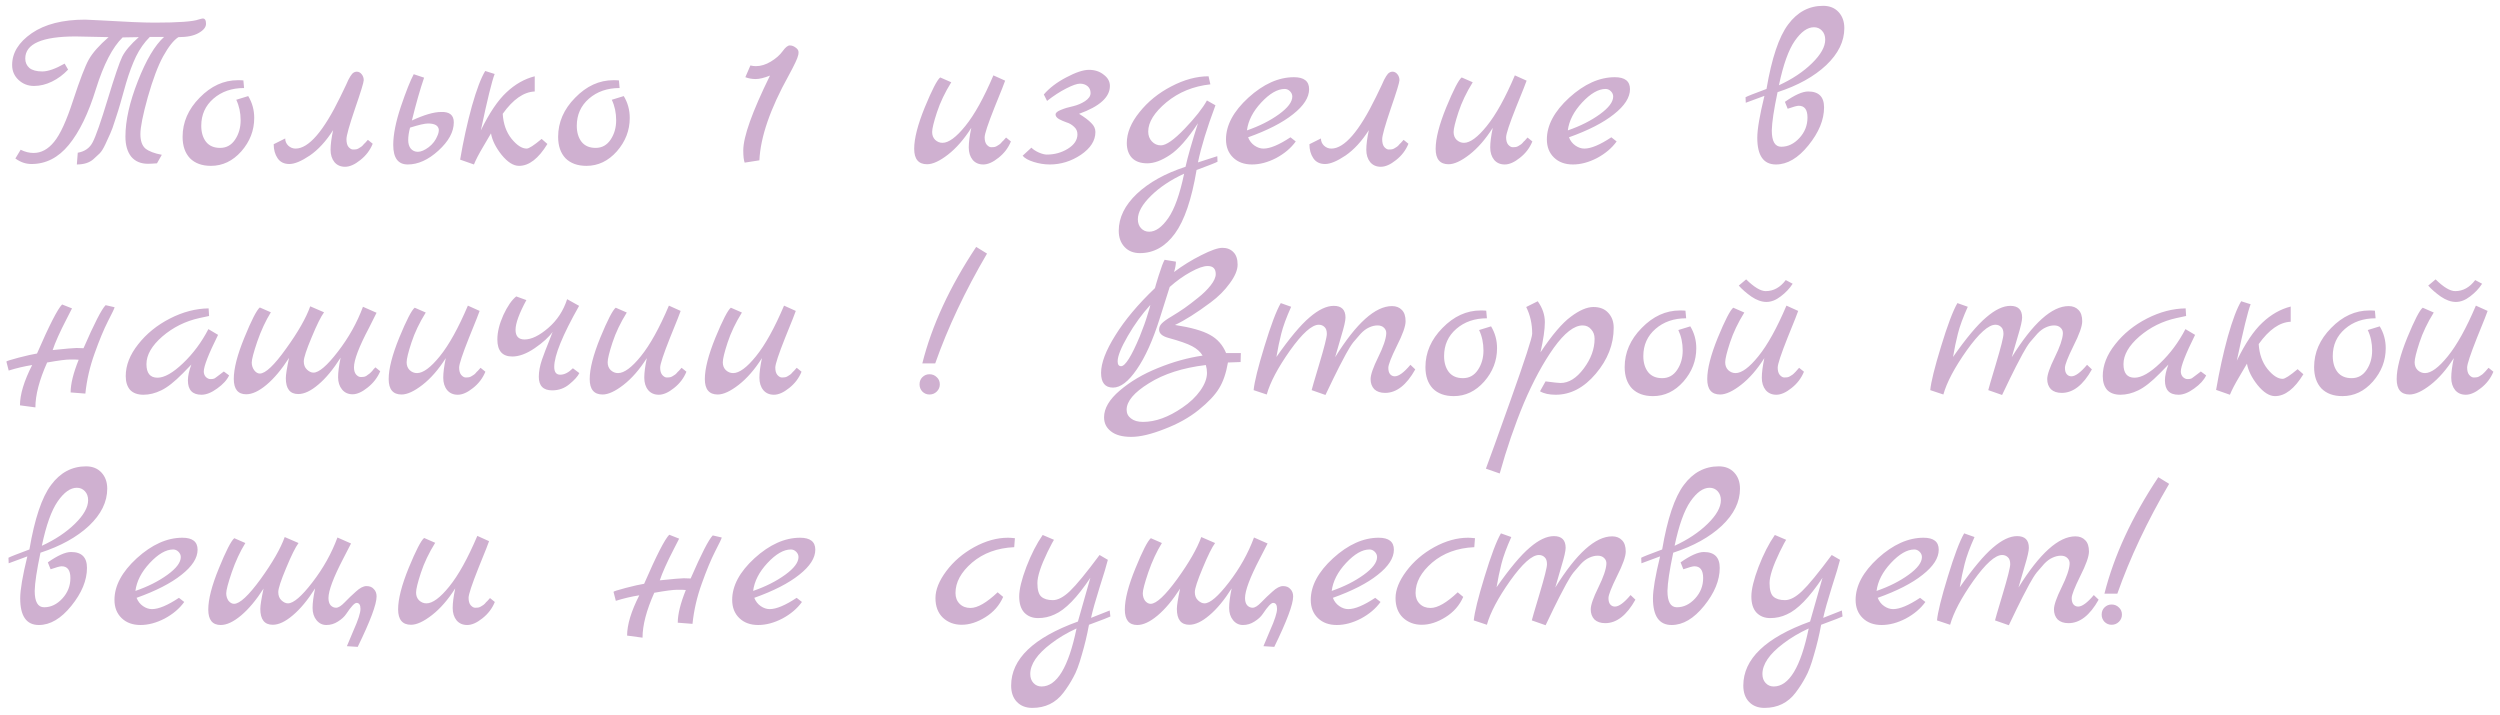 <?xml version="1.0" encoding="UTF-8"?> <svg xmlns="http://www.w3.org/2000/svg" width="304" height="87" viewBox="0 0 304 87" fill="none"> <path d="M13.208 4.516L9.204 4.432C5.116 4.432 3.072 5.328 3.072 7.12C3.072 7.587 3.24 7.969 3.576 8.268C3.931 8.548 4.453 8.688 5.144 8.688C5.835 8.688 6.74 8.371 7.86 7.736L8.28 8.464C7.701 9.08 7.048 9.565 6.32 9.92C5.592 10.275 4.864 10.452 4.136 10.452C3.408 10.452 2.783 10.209 2.26 9.724C1.737 9.239 1.476 8.632 1.476 7.904C1.476 6.429 2.269 5.141 3.856 4.04C5.461 2.939 7.627 2.388 10.352 2.388C10.408 2.388 11.005 2.416 12.144 2.472C15.243 2.659 17.455 2.752 18.78 2.752C21.711 2.752 23.512 2.621 24.184 2.36C24.445 2.285 24.604 2.248 24.66 2.248C24.921 2.248 25.052 2.463 25.052 2.892C25.052 3.303 24.753 3.676 24.156 4.012C23.577 4.348 22.756 4.516 21.692 4.516C21.113 4.889 20.497 5.664 19.844 6.84C19.209 7.997 18.584 9.659 17.968 11.824C17.371 13.971 17.072 15.464 17.072 16.304C17.072 17.125 17.277 17.713 17.688 18.068C18.117 18.404 18.78 18.656 19.676 18.824L19.088 19.86C18.603 19.897 18.239 19.916 17.996 19.916C17.119 19.916 16.437 19.627 15.952 19.048C15.485 18.451 15.252 17.639 15.252 16.612C15.252 14.671 15.756 12.421 16.764 9.864C17.772 7.288 18.836 5.496 19.956 4.488H18.22C17.548 5.16 16.988 5.953 16.54 6.868C16.111 7.764 15.709 8.837 15.336 10.088C14.981 11.339 14.739 12.197 14.608 12.664C14.477 13.131 14.281 13.756 14.02 14.54C13.777 15.324 13.572 15.893 13.404 16.248C13.255 16.584 13.059 17.013 12.816 17.536C12.573 18.059 12.34 18.432 12.116 18.656C11.911 18.861 11.659 19.095 11.36 19.356C10.875 19.785 10.203 20 9.344 20L9.456 18.572C10.315 18.423 10.921 17.993 11.276 17.284C11.649 16.575 12.256 14.839 13.096 12.076C13.936 9.313 14.524 7.587 14.86 6.896C15.215 6.187 15.887 5.393 16.876 4.516L15.252 4.544H14.916C13.684 5.739 12.601 7.829 11.668 10.816C10.753 13.784 9.652 16.052 8.364 17.62C7.095 19.169 5.583 19.944 3.828 19.944C3.137 19.944 2.484 19.72 1.868 19.272L2.512 18.208C3.035 18.469 3.557 18.6 4.08 18.6C5.013 18.6 5.844 18.152 6.572 17.256C7.319 16.36 8.093 14.671 8.896 12.188C9.717 9.687 10.352 8.035 10.8 7.232C11.267 6.411 12.069 5.505 13.208 4.516ZM30.184 11.684C30.67 12.487 30.913 13.373 30.913 14.344C30.913 15.856 30.39 17.209 29.345 18.404C28.299 19.58 27.067 20.168 25.648 20.168C24.566 20.168 23.716 19.86 23.101 19.244C22.503 18.609 22.204 17.741 22.204 16.64C22.204 14.867 22.895 13.28 24.276 11.88C25.658 10.461 27.207 9.752 28.924 9.752C29.242 9.752 29.466 9.761 29.596 9.78L29.68 10.704C28.187 10.704 26.946 11.133 25.956 11.992C24.967 12.851 24.473 13.952 24.473 15.296C24.473 16.099 24.669 16.752 25.061 17.256C25.453 17.741 26.022 17.984 26.768 17.984C27.534 17.984 28.14 17.648 28.588 16.976C29.037 16.304 29.261 15.52 29.261 14.624C29.261 13.709 29.083 12.879 28.729 12.132L30.184 11.684ZM33.281 17.536L34.681 16.836C34.681 17.172 34.802 17.461 35.045 17.704C35.306 17.947 35.605 18.068 35.941 18.068C37.528 18.068 39.338 15.977 41.373 11.796C41.485 11.553 41.616 11.283 41.765 10.984C41.914 10.667 42.026 10.433 42.101 10.284C42.176 10.116 42.26 9.929 42.353 9.724C42.465 9.519 42.549 9.369 42.605 9.276C42.68 9.164 42.754 9.061 42.829 8.968C42.997 8.8 43.184 8.716 43.389 8.716C43.613 8.716 43.809 8.819 43.977 9.024C44.145 9.229 44.229 9.472 44.229 9.752C44.229 10.013 43.874 11.171 43.165 13.224C42.474 15.259 42.129 16.491 42.129 16.92C42.129 17.349 42.213 17.667 42.381 17.872C42.568 18.077 42.745 18.18 42.913 18.18C43.1 18.18 43.24 18.171 43.333 18.152C43.426 18.133 43.52 18.096 43.613 18.04C43.706 17.984 43.781 17.937 43.837 17.9C43.912 17.863 43.996 17.797 44.089 17.704L44.285 17.48C44.341 17.443 44.416 17.368 44.509 17.256C44.621 17.125 44.696 17.041 44.733 17.004L45.321 17.48C45.004 18.264 44.5 18.927 43.809 19.468C43.137 20.009 42.521 20.28 41.961 20.28C41.42 20.28 40.99 20.093 40.673 19.72C40.356 19.328 40.197 18.824 40.197 18.208C40.197 17.592 40.3 16.799 40.505 15.828C39.646 17.172 38.704 18.199 37.677 18.908C36.65 19.599 35.82 19.944 35.185 19.944C34.55 19.944 34.074 19.711 33.757 19.244C33.44 18.777 33.281 18.208 33.281 17.536ZM53.642 13.616C54.668 13.579 55.182 13.999 55.182 14.876C55.182 16.033 54.556 17.181 53.306 18.32C52.074 19.44 50.832 20 49.582 20C48.406 20 47.818 19.207 47.818 17.62C47.818 16.369 48.126 14.82 48.742 12.972C49.376 11.105 49.899 9.789 50.31 9.024L51.57 9.444C51.084 10.863 50.59 12.599 50.086 14.652C51.579 13.961 52.764 13.616 53.642 13.616ZM53.194 16.5C53.306 16.257 53.362 16.015 53.362 15.772C53.306 15.268 52.867 15.016 52.046 15.016C51.654 15.016 50.926 15.184 49.862 15.52C49.712 16.08 49.638 16.584 49.638 17.032C49.638 17.461 49.74 17.807 49.946 18.068C50.17 18.329 50.459 18.46 50.814 18.46C51.187 18.46 51.626 18.273 52.13 17.9C52.634 17.508 52.988 17.041 53.194 16.5ZM65.863 16.892L66.563 17.508C65.48 19.281 64.332 20.168 63.119 20.168C62.428 20.168 61.719 19.72 60.991 18.824C60.281 17.928 59.852 17.06 59.703 16.22C59.591 16.425 59.273 16.967 58.751 17.844C58.228 18.721 57.855 19.44 57.631 20L55.951 19.412C56.343 17.116 56.819 14.951 57.379 12.916C57.957 10.881 58.499 9.453 59.003 8.632L60.151 8.996C59.815 9.855 59.255 12.141 58.471 15.856C59.497 13.747 60.533 12.207 61.579 11.236C62.624 10.247 63.772 9.593 65.023 9.276V11.124C63.679 11.18 62.381 12.085 61.131 13.84C61.205 15.053 61.56 16.061 62.195 16.864C62.848 17.667 63.464 18.068 64.043 18.068C64.323 18.068 64.929 17.676 65.863 16.892ZM75.849 11.684C76.334 12.487 76.577 13.373 76.577 14.344C76.577 15.856 76.054 17.209 75.009 18.404C73.963 19.58 72.731 20.168 71.313 20.168C70.23 20.168 69.381 19.86 68.765 19.244C68.167 18.609 67.869 17.741 67.869 16.64C67.869 14.867 68.559 13.28 69.941 11.88C71.322 10.461 72.871 9.752 74.589 9.752C74.906 9.752 75.13 9.761 75.261 9.78L75.345 10.704C73.851 10.704 72.61 11.133 71.621 11.992C70.631 12.851 70.137 13.952 70.137 15.296C70.137 16.099 70.333 16.752 70.725 17.256C71.117 17.741 71.686 17.984 72.433 17.984C73.198 17.984 73.805 17.648 74.253 16.976C74.701 16.304 74.925 15.52 74.925 14.624C74.925 13.709 74.747 12.879 74.393 12.132L75.849 11.684ZM97.046 6.756C96.99 7.073 96.608 7.885 95.898 9.192C93.658 13.224 92.473 16.659 92.342 19.496L90.55 19.776C90.438 19.477 90.382 18.983 90.382 18.292C90.382 16.631 91.465 13.597 93.63 9.192C92.921 9.472 92.342 9.612 91.894 9.612C91.446 9.612 91.026 9.537 90.634 9.388L91.25 7.96C91.474 8.016 91.698 8.044 91.922 8.044C92.519 8.044 93.126 7.857 93.742 7.484C94.358 7.111 94.834 6.691 95.17 6.224C95.506 5.757 95.796 5.524 96.038 5.524C96.281 5.524 96.514 5.608 96.738 5.776C96.981 5.944 97.102 6.131 97.102 6.336C97.102 6.541 97.084 6.681 97.046 6.756ZM122.337 16.724L122.925 17.2C122.608 17.984 122.104 18.647 121.413 19.188C120.741 19.729 120.125 20 119.565 20C119.024 20 118.594 19.813 118.277 19.44C117.96 19.048 117.801 18.544 117.801 17.928C117.801 17.312 117.904 16.519 118.109 15.548C117.232 16.929 116.289 18.012 115.281 18.796C114.273 19.58 113.424 19.972 112.733 19.972C111.688 19.972 111.165 19.347 111.165 18.096C111.165 16.845 111.594 15.165 112.453 13.056C113.33 10.928 113.956 9.715 114.329 9.416L115.673 10.004C114.908 11.236 114.329 12.449 113.937 13.644C113.545 14.839 113.349 15.641 113.349 16.052C113.349 16.444 113.47 16.761 113.713 17.004C113.974 17.247 114.273 17.368 114.609 17.368C115.356 17.368 116.28 16.687 117.381 15.324C118.501 13.943 119.64 11.889 120.797 9.164L122.225 9.808C122.188 9.957 121.758 11.04 120.937 13.056C120.134 15.072 119.733 16.285 119.733 16.696C119.733 17.088 119.817 17.387 119.985 17.592C120.172 17.797 120.349 17.9 120.517 17.9C120.704 17.9 120.844 17.891 120.937 17.872C121.03 17.853 121.124 17.816 121.217 17.76C121.31 17.704 121.385 17.657 121.441 17.62C121.516 17.583 121.6 17.517 121.693 17.424L121.889 17.2C121.945 17.163 122.02 17.088 122.113 16.976C122.225 16.845 122.3 16.761 122.337 16.724ZM134.965 10.452C134.965 11.815 133.714 12.944 131.213 13.84C131.885 14.251 132.38 14.624 132.697 14.96C133.033 15.277 133.201 15.641 133.201 16.052C133.201 17.097 132.613 18.021 131.437 18.824C130.261 19.608 129.001 20 127.657 20C127.004 20 126.35 19.897 125.697 19.692C125.044 19.487 124.596 19.235 124.353 18.936L125.417 17.956C125.641 18.18 125.94 18.376 126.313 18.544C126.705 18.712 127.032 18.796 127.293 18.796C128.226 18.796 129.076 18.563 129.841 18.096C130.625 17.611 131.017 17.023 131.017 16.332C131.017 15.959 130.877 15.651 130.597 15.408C130.317 15.147 130.009 14.969 129.673 14.876C129.356 14.764 129.057 14.633 128.777 14.484C128.497 14.316 128.357 14.129 128.357 13.924C128.357 13.719 128.572 13.532 129.001 13.364C129.449 13.177 129.944 13.028 130.485 12.916C131.026 12.785 131.512 12.58 131.941 12.3C132.389 12.001 132.613 11.675 132.613 11.32C132.613 10.965 132.492 10.685 132.249 10.48C132.006 10.275 131.698 10.172 131.325 10.172C130.97 10.172 130.41 10.368 129.645 10.76C128.88 11.152 128.105 11.656 127.321 12.272L126.929 11.488C127.601 10.704 128.506 10.013 129.645 9.416C130.802 8.8 131.726 8.492 132.417 8.492C133.126 8.492 133.724 8.688 134.209 9.08C134.713 9.453 134.965 9.911 134.965 10.452ZM148.023 18.992L148.051 19.664C147.864 19.776 147.015 20.112 145.503 20.672C144.905 24.237 144.028 26.813 142.871 28.4C141.713 29.987 140.295 30.78 138.615 30.78C137.831 30.78 137.205 30.528 136.739 30.024C136.272 29.52 136.039 28.867 136.039 28.064C136.039 26.459 136.776 24.956 138.251 23.556C139.725 22.175 141.695 21.083 144.159 20.28C144.439 19.029 144.943 17.265 145.671 14.988C144.42 16.892 143.281 18.18 142.255 18.852C141.247 19.524 140.332 19.86 139.511 19.86C138.689 19.86 138.064 19.636 137.635 19.188C137.224 18.74 137.019 18.143 137.019 17.396C137.019 16.164 137.532 14.913 138.559 13.644C139.585 12.356 140.873 11.311 142.423 10.508C143.991 9.687 145.503 9.276 146.959 9.276L147.183 10.256C145.111 10.48 143.328 11.208 141.835 12.44C140.36 13.672 139.623 14.857 139.623 15.996C139.623 16.481 139.772 16.883 140.071 17.2C140.369 17.517 140.733 17.676 141.163 17.676C141.797 17.676 142.759 17.004 144.047 15.66C145.335 14.316 146.24 13.168 146.763 12.216L147.799 12.804C146.772 15.548 146.063 17.863 145.671 19.748L148.023 18.992ZM143.991 21.12C142.367 21.867 141.023 22.763 139.959 23.808C138.895 24.853 138.363 25.805 138.363 26.664C138.363 27.112 138.493 27.476 138.755 27.756C139.016 28.036 139.343 28.176 139.735 28.176C140.519 28.176 141.293 27.625 142.059 26.524C142.824 25.423 143.468 23.621 143.991 21.12ZM156.92 16.696L157.564 17.2C156.985 18.003 156.192 18.675 155.184 19.216C154.176 19.739 153.196 20 152.244 20C151.292 20 150.526 19.72 149.948 19.16C149.369 18.6 149.08 17.863 149.08 16.948C149.08 15.231 149.985 13.541 151.796 11.88C153.625 10.219 155.473 9.388 157.34 9.388C158.572 9.388 159.188 9.873 159.188 10.844C159.188 11.852 158.534 12.869 157.228 13.896C155.94 14.923 154.12 15.856 151.768 16.696C151.936 17.125 152.197 17.461 152.552 17.704C152.906 17.947 153.27 18.068 153.644 18.068C154.446 18.068 155.538 17.611 156.92 16.696ZM151.628 15.856C153.14 15.333 154.437 14.68 155.52 13.896C156.602 13.112 157.144 12.393 157.144 11.74C157.144 11.497 157.05 11.283 156.864 11.096C156.677 10.909 156.462 10.816 156.22 10.816C155.342 10.816 154.39 11.367 153.364 12.468C152.356 13.551 151.777 14.68 151.628 15.856ZM159.226 17.536L160.626 16.836C160.626 17.172 160.748 17.461 160.99 17.704C161.252 17.947 161.55 18.068 161.886 18.068C163.473 18.068 165.284 15.977 167.318 11.796C167.43 11.553 167.561 11.283 167.71 10.984C167.86 10.667 167.972 10.433 168.046 10.284C168.121 10.116 168.205 9.929 168.298 9.724C168.41 9.519 168.494 9.369 168.55 9.276C168.625 9.164 168.7 9.061 168.774 8.968C168.942 8.8 169.129 8.716 169.334 8.716C169.558 8.716 169.754 8.819 169.922 9.024C170.09 9.229 170.174 9.472 170.174 9.752C170.174 10.013 169.82 11.171 169.11 13.224C168.42 15.259 168.074 16.491 168.074 16.92C168.074 17.349 168.158 17.667 168.326 17.872C168.513 18.077 168.69 18.18 168.858 18.18C169.045 18.18 169.185 18.171 169.278 18.152C169.372 18.133 169.465 18.096 169.558 18.04C169.652 17.984 169.726 17.937 169.782 17.9C169.857 17.863 169.941 17.797 170.034 17.704L170.23 17.48C170.286 17.443 170.361 17.368 170.454 17.256C170.566 17.125 170.641 17.041 170.678 17.004L171.266 17.48C170.949 18.264 170.445 18.927 169.754 19.468C169.082 20.009 168.466 20.28 167.906 20.28C167.365 20.28 166.936 20.093 166.618 19.72C166.301 19.328 166.142 18.824 166.142 18.208C166.142 17.592 166.245 16.799 166.45 15.828C165.592 17.172 164.649 18.199 163.622 18.908C162.596 19.599 161.765 19.944 161.13 19.944C160.496 19.944 160.02 19.711 159.702 19.244C159.385 18.777 159.226 18.208 159.226 17.536ZM185.747 16.724L186.335 17.2C186.018 17.984 185.514 18.647 184.823 19.188C184.151 19.729 183.535 20 182.975 20C182.434 20 182.004 19.813 181.687 19.44C181.37 19.048 181.211 18.544 181.211 17.928C181.211 17.312 181.314 16.519 181.519 15.548C180.642 16.929 179.699 18.012 178.691 18.796C177.683 19.58 176.834 19.972 176.143 19.972C175.098 19.972 174.575 19.347 174.575 18.096C174.575 16.845 175.004 15.165 175.863 13.056C176.74 10.928 177.366 9.715 177.739 9.416L179.083 10.004C178.318 11.236 177.739 12.449 177.347 13.644C176.955 14.839 176.759 15.641 176.759 16.052C176.759 16.444 176.88 16.761 177.123 17.004C177.384 17.247 177.683 17.368 178.019 17.368C178.766 17.368 179.69 16.687 180.791 15.324C181.911 13.943 183.05 11.889 184.207 9.164L185.635 9.808C185.598 9.957 185.168 11.04 184.347 13.056C183.544 15.072 183.143 16.285 183.143 16.696C183.143 17.088 183.227 17.387 183.395 17.592C183.582 17.797 183.759 17.9 183.927 17.9C184.114 17.9 184.254 17.891 184.347 17.872C184.44 17.853 184.534 17.816 184.627 17.76C184.72 17.704 184.795 17.657 184.851 17.62C184.926 17.583 185.01 17.517 185.103 17.424L185.299 17.2C185.355 17.163 185.43 17.088 185.523 16.976C185.635 16.845 185.71 16.761 185.747 16.724ZM195.939 16.696L196.583 17.2C196.004 18.003 195.211 18.675 194.203 19.216C193.195 19.739 192.215 20 191.263 20C190.311 20 189.546 19.72 188.967 19.16C188.388 18.6 188.099 17.863 188.099 16.948C188.099 15.231 189.004 13.541 190.815 11.88C192.644 10.219 194.492 9.388 196.359 9.388C197.591 9.388 198.207 9.873 198.207 10.844C198.207 11.852 197.554 12.869 196.247 13.896C194.959 14.923 193.139 15.856 190.787 16.696C190.955 17.125 191.216 17.461 191.571 17.704C191.926 17.947 192.29 18.068 192.663 18.068C193.466 18.068 194.558 17.611 195.939 16.696ZM190.647 15.856C192.159 15.333 193.456 14.68 194.539 13.896C195.622 13.112 196.163 12.393 196.163 11.74C196.163 11.497 196.07 11.283 195.883 11.096C195.696 10.909 195.482 10.816 195.239 10.816C194.362 10.816 193.41 11.367 192.383 12.468C191.375 13.551 190.796 14.68 190.647 15.856ZM216.15 11.208C215.702 13.336 215.469 14.885 215.45 15.856C215.45 17.181 215.833 17.844 216.598 17.844C217.42 17.844 218.157 17.489 218.81 16.78C219.464 16.071 219.79 15.24 219.79 14.288C219.79 13.336 219.436 12.86 218.726 12.86C218.521 12.86 218.073 12.981 217.382 13.224L217.046 12.384C218.241 11.544 219.184 11.124 219.874 11.124C221.162 11.124 221.806 11.768 221.806 13.056C221.806 14.568 221.172 16.108 219.902 17.676C218.652 19.225 217.336 20 215.954 20C214.442 20 213.686 18.917 213.686 16.752C213.686 15.725 213.976 14.027 214.554 11.656L212.286 12.496L212.258 11.824C212.445 11.712 213.294 11.376 214.806 10.816C215.441 7.083 216.318 4.469 217.438 2.976C218.558 1.464 219.977 0.708 221.694 0.708C222.478 0.708 223.104 0.96 223.57 1.464C224.037 1.968 224.27 2.621 224.27 3.424C224.27 5.029 223.533 6.532 222.058 7.932C220.584 9.313 218.614 10.405 216.15 11.208ZM216.318 10.368C217.942 9.621 219.286 8.725 220.35 7.68C221.414 6.635 221.946 5.683 221.946 4.824C221.946 4.376 221.816 4.012 221.554 3.732C221.293 3.452 220.966 3.312 220.574 3.312C219.79 3.312 219.016 3.863 218.25 4.964C217.485 6.065 216.841 7.867 216.318 10.368ZM12.844 37.108L13.936 37.36C13.917 37.491 13.647 38.06 13.124 39.068C12.62 40.057 12.079 41.364 11.5 42.988C10.921 44.593 10.548 46.217 10.38 47.86L8.588 47.72C8.588 46.693 8.915 45.368 9.568 43.744C9.4 43.725 9.055 43.716 8.532 43.716C8.028 43.716 7.095 43.837 5.732 44.08C4.78 46.208 4.304 48.028 4.304 49.54L2.428 49.288C2.428 47.963 2.923 46.329 3.912 44.388C2.96 44.537 2.008 44.761 1.056 45.06L0.776 43.968C0.776 43.912 1.271 43.753 2.26 43.492C3.268 43.231 4.015 43.063 4.5 42.988C5.993 39.553 7.011 37.565 7.552 37.024L8.756 37.5C8.663 37.687 8.448 38.107 8.112 38.76C7.272 40.384 6.703 41.653 6.404 42.568C8.028 42.4 8.999 42.316 9.316 42.316C9.652 42.316 9.932 42.325 10.156 42.344C11.463 39.339 12.359 37.593 12.844 37.108ZM27.216 45.172L27.86 45.648C27.599 46.208 27.114 46.74 26.404 47.244C25.714 47.748 25.079 48 24.5 48C23.399 48 22.849 47.421 22.849 46.264C22.849 45.723 22.988 45.079 23.268 44.332L22.233 45.396C21.224 46.423 20.347 47.113 19.601 47.468C18.872 47.823 18.154 48 17.445 48C16.735 48 16.194 47.804 15.82 47.412C15.466 47.001 15.289 46.441 15.289 45.732C15.289 44.425 15.793 43.137 16.8 41.868C17.808 40.58 19.096 39.535 20.665 38.732C22.233 37.929 23.8 37.519 25.369 37.5L25.424 38.424L24.248 38.676C22.55 39.049 21.047 39.796 19.741 40.916C18.453 42.036 17.808 43.156 17.808 44.276C17.808 45.377 18.256 45.928 19.152 45.928C19.992 45.928 21.029 45.34 22.261 44.164C23.492 42.988 24.519 41.607 25.34 40.02L26.517 40.72C25.359 43.053 24.78 44.537 24.78 45.172C24.78 45.433 24.864 45.657 25.032 45.844C25.219 46.012 25.396 46.096 25.564 46.096C25.751 46.096 25.872 46.087 25.928 46.068C25.985 46.049 26.041 46.031 26.096 46.012C26.152 45.975 26.218 45.928 26.293 45.872C26.386 45.816 26.46 45.76 26.517 45.704C26.591 45.648 26.703 45.564 26.852 45.452C27.002 45.34 27.123 45.247 27.216 45.172ZM43.044 44.668C43.044 45.041 43.128 45.331 43.296 45.536C43.482 45.741 43.669 45.844 43.856 45.844C44.042 45.844 44.182 45.835 44.276 45.816C44.369 45.797 44.462 45.76 44.556 45.704C44.649 45.629 44.724 45.573 44.78 45.536C44.854 45.499 44.938 45.433 45.032 45.34C45.144 45.228 45.218 45.153 45.256 45.116C45.33 45.004 45.461 44.855 45.648 44.668L46.236 45.144C45.9 45.928 45.386 46.591 44.696 47.132C44.024 47.673 43.417 47.944 42.876 47.944C42.334 47.944 41.905 47.748 41.588 47.356C41.27 46.964 41.112 46.469 41.112 45.872C41.112 45.256 41.214 44.463 41.42 43.492C40.524 44.911 39.618 46.003 38.704 46.768C37.808 47.533 36.996 47.916 36.268 47.916C35.26 47.916 34.756 47.272 34.756 45.984C34.756 45.573 34.886 44.752 35.148 43.52C34.252 44.92 33.337 46.012 32.404 46.796C31.489 47.561 30.668 47.944 29.94 47.944C28.932 47.944 28.428 47.319 28.428 46.068C28.428 44.817 28.857 43.147 29.716 41.056C30.574 38.947 31.2 37.724 31.592 37.388L32.936 37.976C32.301 39.003 31.75 40.188 31.284 41.532C30.836 42.857 30.612 43.707 30.612 44.08C30.612 44.435 30.714 44.752 30.92 45.032C31.125 45.293 31.349 45.424 31.592 45.424C32.282 45.424 33.346 44.416 34.784 42.4C36.24 40.384 37.22 38.667 37.724 37.248L39.404 37.976C39.03 38.48 38.526 39.497 37.892 41.028C37.257 42.54 36.94 43.511 36.94 43.94C36.94 44.369 37.07 44.705 37.332 44.948C37.593 45.191 37.854 45.312 38.116 45.312C38.788 45.312 39.777 44.463 41.084 42.764C42.409 41.047 43.426 39.227 44.136 37.304L45.788 38.032C45.676 38.275 45.368 38.891 44.864 39.88C43.65 42.176 43.044 43.772 43.044 44.668ZM58.435 44.724L59.023 45.2C58.705 45.984 58.201 46.647 57.511 47.188C56.839 47.729 56.223 48 55.663 48C55.121 48 54.692 47.813 54.375 47.44C54.057 47.048 53.899 46.544 53.899 45.928C53.899 45.312 54.001 44.519 54.207 43.548C53.329 44.929 52.387 46.012 51.379 46.796C50.371 47.58 49.521 47.972 48.831 47.972C47.785 47.972 47.263 47.347 47.263 46.096C47.263 44.845 47.692 43.165 48.551 41.056C49.428 38.928 50.053 37.715 50.427 37.416L51.771 38.004C51.005 39.236 50.427 40.449 50.035 41.644C49.643 42.839 49.447 43.641 49.447 44.052C49.447 44.444 49.568 44.761 49.811 45.004C50.072 45.247 50.371 45.368 50.707 45.368C51.453 45.368 52.377 44.687 53.479 43.324C54.599 41.943 55.737 39.889 56.895 37.164L58.323 37.808C58.285 37.957 57.856 39.04 57.035 41.056C56.232 43.072 55.831 44.285 55.831 44.696C55.831 45.088 55.915 45.387 56.083 45.592C56.269 45.797 56.447 45.9 56.615 45.9C56.801 45.9 56.941 45.891 57.035 45.872C57.128 45.853 57.221 45.816 57.315 45.76C57.408 45.704 57.483 45.657 57.539 45.62C57.613 45.583 57.697 45.517 57.791 45.424L57.987 45.2C58.043 45.163 58.117 45.088 58.211 44.976C58.323 44.845 58.397 44.761 58.435 44.724ZM69.663 44.78L70.447 45.368C70.26 45.76 69.859 46.208 69.243 46.712C68.645 47.216 67.945 47.468 67.143 47.468C66.06 47.468 65.519 46.917 65.519 45.816C65.519 45.181 65.649 44.481 65.911 43.716C66.191 42.932 66.461 42.223 66.723 41.588C66.984 40.935 67.143 40.524 67.199 40.356C66.751 40.991 66.023 41.653 65.015 42.344C64.025 43.016 63.12 43.352 62.299 43.352C61.085 43.352 60.479 42.661 60.479 41.28C60.479 40.384 60.721 39.395 61.207 38.312C61.711 37.229 62.233 36.473 62.775 36.044L64.007 36.492C63.129 38.116 62.691 39.32 62.691 40.104C62.691 40.888 63.055 41.28 63.783 41.28C64.623 41.28 65.584 40.813 66.667 39.88C67.749 38.947 68.515 37.78 68.963 36.38L70.419 37.192C68.403 40.757 67.395 43.231 67.395 44.612C67.395 45.247 67.637 45.564 68.123 45.564C68.627 45.564 69.14 45.303 69.663 44.78ZM82.88 44.724L83.468 45.2C83.15 45.984 82.647 46.647 81.956 47.188C81.284 47.729 80.668 48 80.108 48C79.567 48 79.137 47.813 78.82 47.44C78.502 47.048 78.344 46.544 78.344 45.928C78.344 45.312 78.447 44.519 78.652 43.548C77.775 44.929 76.832 46.012 75.824 46.796C74.816 47.58 73.966 47.972 73.276 47.972C72.231 47.972 71.708 47.347 71.708 46.096C71.708 44.845 72.137 43.165 72.996 41.056C73.873 38.928 74.499 37.715 74.872 37.416L76.216 38.004C75.451 39.236 74.872 40.449 74.48 41.644C74.088 42.839 73.892 43.641 73.892 44.052C73.892 44.444 74.013 44.761 74.256 45.004C74.517 45.247 74.816 45.368 75.152 45.368C75.898 45.368 76.823 44.687 77.924 43.324C79.044 41.943 80.183 39.889 81.34 37.164L82.768 37.808C82.731 37.957 82.301 39.04 81.48 41.056C80.677 43.072 80.276 44.285 80.276 44.696C80.276 45.088 80.36 45.387 80.528 45.592C80.715 45.797 80.892 45.9 81.06 45.9C81.246 45.9 81.386 45.891 81.48 45.872C81.573 45.853 81.666 45.816 81.76 45.76C81.853 45.704 81.928 45.657 81.984 45.62C82.058 45.583 82.142 45.517 82.236 45.424L82.432 45.2C82.488 45.163 82.562 45.088 82.656 44.976C82.768 44.845 82.843 44.761 82.88 44.724ZM96.88 44.724L97.468 45.2C97.15 45.984 96.647 46.647 95.956 47.188C95.284 47.729 94.668 48 94.108 48C93.567 48 93.137 47.813 92.82 47.44C92.502 47.048 92.344 46.544 92.344 45.928C92.344 45.312 92.447 44.519 92.652 43.548C91.775 44.929 90.832 46.012 89.824 46.796C88.816 47.58 87.966 47.972 87.276 47.972C86.231 47.972 85.708 47.347 85.708 46.096C85.708 44.845 86.137 43.165 86.996 41.056C87.873 38.928 88.499 37.715 88.872 37.416L90.216 38.004C89.451 39.236 88.872 40.449 88.48 41.644C88.088 42.839 87.892 43.641 87.892 44.052C87.892 44.444 88.013 44.761 88.256 45.004C88.517 45.247 88.816 45.368 89.152 45.368C89.898 45.368 90.823 44.687 91.924 43.324C93.044 41.943 94.183 39.889 95.34 37.164L96.768 37.808C96.731 37.957 96.301 39.04 95.48 41.056C94.677 43.072 94.276 44.285 94.276 44.696C94.276 45.088 94.36 45.387 94.528 45.592C94.715 45.797 94.892 45.9 95.06 45.9C95.246 45.9 95.386 45.891 95.48 45.872C95.573 45.853 95.666 45.816 95.76 45.76C95.853 45.704 95.928 45.657 95.984 45.62C96.058 45.583 96.142 45.517 96.236 45.424L96.432 45.2C96.488 45.163 96.562 45.088 96.656 44.976C96.768 44.845 96.843 44.761 96.88 44.724ZM118.705 30.024L120.021 30.836C117.352 35.391 115.252 39.843 113.721 44.192H112.153C113.31 39.581 115.494 34.859 118.705 30.024ZM113.021 47.972C113.376 47.972 113.674 47.851 113.917 47.608C114.16 47.365 114.281 47.076 114.281 46.74C114.281 46.385 114.16 46.096 113.917 45.872C113.674 45.629 113.376 45.508 113.021 45.508C112.685 45.508 112.396 45.629 112.153 45.872C111.929 46.096 111.817 46.385 111.817 46.74C111.817 47.076 111.929 47.365 112.153 47.608C112.396 47.851 112.685 47.972 113.021 47.972ZM150.886 42.932L150.858 44.024L149.318 44.08C149.094 45.387 148.73 46.441 148.226 47.244C147.74 48.047 146.919 48.915 145.762 49.848C144.604 50.781 143.214 51.556 141.59 52.172C139.984 52.807 138.64 53.124 137.558 53.124C136.475 53.124 135.654 52.9 135.094 52.452C134.534 52.023 134.254 51.453 134.254 50.744C134.254 49.661 134.888 48.579 136.158 47.496C137.446 46.395 138.995 45.48 140.806 44.752C142.635 44.005 144.446 43.501 146.238 43.24C145.958 42.773 145.528 42.391 144.95 42.092C144.39 41.793 143.428 41.457 142.066 41.084C141.319 40.879 140.946 40.543 140.946 40.076C140.946 39.796 141.058 39.544 141.282 39.32C141.524 39.077 141.916 38.797 142.458 38.48C143.018 38.144 143.54 37.808 144.026 37.472C144.53 37.117 145.08 36.697 145.678 36.212C146.294 35.727 146.807 35.223 147.218 34.7C147.628 34.177 147.834 33.72 147.834 33.328C147.834 32.675 147.507 32.348 146.854 32.348C146.35 32.348 145.659 32.591 144.782 33.076C143.923 33.543 143.074 34.149 142.234 34.896L141.03 38.704C140.19 41.373 139.256 43.445 138.23 44.92C137.222 46.395 136.26 47.132 135.346 47.132C134.375 47.132 133.89 46.535 133.89 45.34C133.89 44.145 134.468 42.624 135.626 40.776C136.783 38.909 138.388 36.996 140.442 35.036C140.442 35.017 140.488 34.849 140.582 34.532C140.694 34.196 140.796 33.86 140.89 33.524C141.207 32.516 141.45 31.872 141.618 31.592L142.99 31.816C142.99 32.171 142.915 32.591 142.766 33.076C143.811 32.292 144.912 31.611 146.07 31.032C147.246 30.435 148.104 30.136 148.646 30.136C149.206 30.136 149.654 30.313 149.99 30.668C150.326 31.004 150.494 31.508 150.494 32.18C150.494 32.833 150.176 33.589 149.542 34.448C148.926 35.307 148.151 36.081 147.218 36.772C145.519 38.041 144.072 38.956 142.878 39.516C144.819 39.815 146.238 40.216 147.134 40.72C148.03 41.205 148.683 41.943 149.094 42.932H150.886ZM136.326 44.528C136.83 44.528 137.586 43.324 138.594 40.916C139.023 39.852 139.34 38.965 139.546 38.256C139.77 37.547 139.882 37.155 139.882 37.08C138.874 38.181 137.959 39.441 137.138 40.86C136.316 42.279 135.906 43.305 135.906 43.94C135.906 44.332 136.046 44.528 136.326 44.528ZM143.774 49.568C144.688 48.952 145.416 48.261 145.958 47.496C146.499 46.731 146.77 46.012 146.77 45.34C146.77 45.023 146.723 44.705 146.63 44.388C143.83 44.724 141.524 45.461 139.714 46.6C137.903 47.72 136.998 48.793 136.998 49.82C136.998 50.268 137.175 50.623 137.53 50.884C137.884 51.164 138.37 51.304 138.986 51.304C140.498 51.304 142.094 50.725 143.774 49.568ZM171.508 44.36L172.096 44.92C171.032 46.824 169.81 47.776 168.428 47.776C167.868 47.776 167.43 47.627 167.112 47.328C166.814 47.011 166.664 46.6 166.664 46.096C166.664 45.573 166.972 44.687 167.588 43.436C168.204 42.185 168.531 41.233 168.568 40.58C168.587 40.281 168.494 40.039 168.288 39.852C168.102 39.665 167.84 39.572 167.504 39.572C167.168 39.572 166.823 39.656 166.468 39.824C166.132 39.973 165.796 40.225 165.46 40.58C165.143 40.935 164.844 41.28 164.564 41.616C164.303 41.952 164.004 42.428 163.668 43.044C163.351 43.66 163.08 44.173 162.856 44.584C162.464 45.349 161.904 46.497 161.176 48.028L159.496 47.44C159.496 47.384 159.804 46.329 160.42 44.276C161.036 42.223 161.344 41 161.344 40.608C161.344 40.216 161.251 39.936 161.064 39.768C160.878 39.581 160.644 39.488 160.364 39.488C159.524 39.488 158.358 40.533 156.864 42.624C155.39 44.715 154.447 46.497 154.036 47.972L152.44 47.44C152.534 46.451 152.972 44.677 153.756 42.12C154.54 39.544 155.203 37.789 155.744 36.856L157.004 37.304C156.426 38.592 156.024 39.684 155.8 40.58C155.576 41.457 155.38 42.4 155.212 43.408C156.818 41.112 158.162 39.507 159.244 38.592C160.327 37.659 161.307 37.192 162.184 37.192C163.136 37.192 163.612 37.668 163.612 38.62C163.612 38.993 163.444 39.731 163.108 40.832C162.791 41.933 162.539 42.801 162.352 43.436C164.928 39.292 167.234 37.22 169.268 37.22C169.772 37.22 170.174 37.379 170.472 37.696C170.771 37.995 170.92 38.452 170.92 39.068C170.92 39.665 170.566 40.664 169.856 42.064C169.166 43.464 168.82 44.351 168.82 44.724C168.82 45.079 168.895 45.34 169.044 45.508C169.194 45.676 169.38 45.76 169.604 45.76C170.09 45.76 170.724 45.293 171.508 44.36ZM181.313 39.684C181.799 40.487 182.041 41.373 182.041 42.344C182.041 43.856 181.519 45.209 180.473 46.404C179.428 47.58 178.196 48.168 176.777 48.168C175.695 48.168 174.845 47.86 174.229 47.244C173.632 46.609 173.333 45.741 173.333 44.64C173.333 42.867 174.024 41.28 175.405 39.88C176.787 38.461 178.336 37.752 180.053 37.752C180.371 37.752 180.595 37.761 180.725 37.78L180.809 38.704C179.316 38.704 178.075 39.133 177.085 39.992C176.096 40.851 175.601 41.952 175.601 43.296C175.601 44.099 175.797 44.752 176.189 45.256C176.581 45.741 177.151 45.984 177.897 45.984C178.663 45.984 179.269 45.648 179.717 44.976C180.165 44.304 180.389 43.52 180.389 42.624C180.389 41.709 180.212 40.879 179.857 40.132L181.313 39.684ZM187.322 42.848C188.741 40.72 189.973 39.273 191.018 38.508C192.063 37.724 192.978 37.332 193.762 37.332C194.546 37.332 195.153 37.575 195.582 38.06C196.011 38.527 196.226 39.124 196.226 39.852C196.226 41.868 195.498 43.735 194.042 45.452C192.605 47.151 190.981 48 189.17 48C188.367 48 187.733 47.86 187.266 47.58L187.938 46.376C188.927 46.507 189.534 46.572 189.758 46.572C190.766 46.572 191.709 45.984 192.586 44.808C193.463 43.632 193.902 42.428 193.902 41.196C193.902 40.729 193.762 40.347 193.482 40.048C193.221 39.731 192.875 39.572 192.446 39.572C191.419 39.572 190.253 40.477 188.946 42.288C187.658 44.099 186.445 46.339 185.306 49.008C184.186 51.696 183.206 54.552 182.366 57.576L180.686 56.988C180.723 56.876 181.078 55.905 181.75 54.076C182.403 52.265 183.047 50.464 183.682 48.672C185.437 43.744 186.314 41.047 186.314 40.58C186.314 39.385 186.071 38.303 185.586 37.332L186.986 36.632C187.565 37.435 187.854 38.284 187.854 39.18C187.854 40.057 187.677 41.28 187.322 42.848ZM205.54 39.684C206.025 40.487 206.268 41.373 206.268 42.344C206.268 43.856 205.745 45.209 204.7 46.404C203.655 47.58 202.423 48.168 201.004 48.168C199.921 48.168 199.072 47.86 198.456 47.244C197.859 46.609 197.56 45.741 197.56 44.64C197.56 42.867 198.251 41.28 199.632 39.88C201.013 38.461 202.563 37.752 204.28 37.752C204.597 37.752 204.821 37.761 204.952 37.78L205.036 38.704C203.543 38.704 202.301 39.133 201.312 39.992C200.323 40.851 199.828 41.952 199.828 43.296C199.828 44.099 200.024 44.752 200.416 45.256C200.808 45.741 201.377 45.984 202.124 45.984C202.889 45.984 203.496 45.648 203.944 44.976C204.392 44.304 204.616 43.52 204.616 42.624C204.616 41.709 204.439 40.879 204.084 40.132L205.54 39.684ZM218.772 44.724L219.36 45.2C219.043 45.984 218.539 46.647 217.848 47.188C217.176 47.729 216.56 48 216 48C215.459 48 215.03 47.813 214.712 47.44C214.395 47.048 214.236 46.544 214.236 45.928C214.236 45.312 214.339 44.519 214.544 43.548C213.667 44.929 212.724 46.012 211.716 46.796C210.708 47.58 209.859 47.972 209.168 47.972C208.123 47.972 207.6 47.347 207.6 46.096C207.6 44.845 208.03 43.165 208.888 41.056C209.766 38.928 210.391 37.715 210.764 37.416L212.108 38.004C211.343 39.236 210.764 40.449 210.372 41.644C209.98 42.839 209.784 43.641 209.784 44.052C209.784 44.444 209.906 44.761 210.148 45.004C210.41 45.247 210.708 45.368 211.044 45.368C211.791 45.368 212.715 44.687 213.816 43.324C214.936 41.943 216.075 39.889 217.232 37.164L218.66 37.808C218.623 37.957 218.194 39.04 217.372 41.056C216.57 43.072 216.168 44.285 216.168 44.696C216.168 45.088 216.252 45.387 216.42 45.592C216.607 45.797 216.784 45.9 216.952 45.9C217.139 45.9 217.279 45.891 217.372 45.872C217.466 45.853 217.559 45.816 217.652 45.76C217.746 45.704 217.82 45.657 217.876 45.62C217.951 45.583 218.035 45.517 218.128 45.424L218.352 45.2C218.39 45.163 218.455 45.088 218.548 44.976C218.66 44.845 218.735 44.761 218.772 44.724ZM217.148 34.056L217.988 34.504C217.615 35.083 217.13 35.596 216.532 36.044C215.954 36.492 215.375 36.716 214.796 36.716C214.218 36.716 213.611 36.501 212.976 36.072C212.342 35.624 211.828 35.176 211.436 34.728L212.332 33.972C213.303 34.924 214.096 35.4 214.712 35.4C215.664 35.4 216.476 34.952 217.148 34.056ZM253.786 44.36L254.374 44.92C253.31 46.824 252.087 47.776 250.706 47.776C250.146 47.776 249.707 47.627 249.39 47.328C249.091 47.011 248.942 46.6 248.942 46.096C248.942 45.573 249.25 44.687 249.866 43.436C250.482 42.185 250.808 41.233 250.846 40.58C250.864 40.281 250.771 40.039 250.566 39.852C250.379 39.665 250.118 39.572 249.782 39.572C249.446 39.572 249.1 39.656 248.746 39.824C248.41 39.973 248.074 40.225 247.738 40.58C247.42 40.935 247.122 41.28 246.842 41.616C246.58 41.952 246.282 42.428 245.946 43.044C245.628 43.66 245.358 44.173 245.134 44.584C244.742 45.349 244.182 46.497 243.454 48.028L241.774 47.44C241.774 47.384 242.082 46.329 242.698 44.276C243.314 42.223 243.622 41 243.622 40.608C243.622 40.216 243.528 39.936 243.342 39.768C243.155 39.581 242.922 39.488 242.642 39.488C241.802 39.488 240.635 40.533 239.142 42.624C237.667 44.715 236.724 46.497 236.314 47.972L234.718 47.44C234.811 46.451 235.25 44.677 236.034 42.12C236.818 39.544 237.48 37.789 238.022 36.856L239.282 37.304C238.703 38.592 238.302 39.684 238.078 40.58C237.854 41.457 237.658 42.4 237.49 43.408C239.095 41.112 240.439 39.507 241.522 38.592C242.604 37.659 243.584 37.192 244.462 37.192C245.414 37.192 245.89 37.668 245.89 38.62C245.89 38.993 245.722 39.731 245.386 40.832C245.068 41.933 244.816 42.801 244.63 43.436C247.206 39.292 249.511 37.22 251.546 37.22C252.05 37.22 252.451 37.379 252.75 37.696C253.048 37.995 253.198 38.452 253.198 39.068C253.198 39.665 252.843 40.664 252.134 42.064C251.443 43.464 251.098 44.351 251.098 44.724C251.098 45.079 251.172 45.34 251.322 45.508C251.471 45.676 251.658 45.76 251.882 45.76C252.367 45.76 253.002 45.293 253.786 44.36ZM267.623 45.172L268.267 45.648C268.005 46.208 267.52 46.74 266.811 47.244C266.12 47.748 265.485 48 264.907 48C263.805 48 263.255 47.421 263.255 46.264C263.255 45.723 263.395 45.079 263.675 44.332L262.639 45.396C261.631 46.423 260.753 47.113 260.007 47.468C259.279 47.823 258.56 48 257.851 48C257.141 48 256.6 47.804 256.227 47.412C255.872 47.001 255.695 46.441 255.695 45.732C255.695 44.425 256.199 43.137 257.207 41.868C258.215 40.58 259.503 39.535 261.071 38.732C262.639 37.929 264.207 37.519 265.775 37.5L265.831 38.424L264.655 38.676C262.956 39.049 261.453 39.796 260.147 40.916C258.859 42.036 258.215 43.156 258.215 44.276C258.215 45.377 258.663 45.928 259.559 45.928C260.399 45.928 261.435 45.34 262.667 44.164C263.899 42.988 264.925 41.607 265.747 40.02L266.923 40.72C265.765 43.053 265.187 44.537 265.187 45.172C265.187 45.433 265.271 45.657 265.439 45.844C265.625 46.012 265.803 46.096 265.971 46.096C266.157 46.096 266.279 46.087 266.335 46.068C266.391 46.049 266.447 46.031 266.503 46.012C266.559 45.975 266.624 45.928 266.699 45.872C266.792 45.816 266.867 45.76 266.923 45.704C266.997 45.648 267.109 45.564 267.259 45.452C267.408 45.34 267.529 45.247 267.623 45.172ZM279.39 44.892L280.09 45.508C279.007 47.281 277.859 48.168 276.646 48.168C275.955 48.168 275.246 47.72 274.518 46.824C273.809 45.928 273.379 45.06 273.23 44.22C273.118 44.425 272.801 44.967 272.278 45.844C271.755 46.721 271.382 47.44 271.158 48L269.478 47.412C269.87 45.116 270.346 42.951 270.906 40.916C271.485 38.881 272.026 37.453 272.53 36.632L273.678 36.996C273.342 37.855 272.782 40.141 271.998 43.856C273.025 41.747 274.061 40.207 275.106 39.236C276.151 38.247 277.299 37.593 278.55 37.276V39.124C277.206 39.18 275.909 40.085 274.658 41.84C274.733 43.053 275.087 44.061 275.722 44.864C276.375 45.667 276.991 46.068 277.57 46.068C277.85 46.068 278.457 45.676 279.39 44.892ZM289.376 39.684C289.861 40.487 290.104 41.373 290.104 42.344C290.104 43.856 289.581 45.209 288.536 46.404C287.491 47.58 286.259 48.168 284.84 48.168C283.757 48.168 282.908 47.86 282.292 47.244C281.695 46.609 281.396 45.741 281.396 44.64C281.396 42.867 282.087 41.28 283.468 39.88C284.849 38.461 286.399 37.752 288.116 37.752C288.433 37.752 288.657 37.761 288.788 37.78L288.872 38.704C287.379 38.704 286.137 39.133 285.148 39.992C284.159 40.851 283.664 41.952 283.664 43.296C283.664 44.099 283.86 44.752 284.252 45.256C284.644 45.741 285.213 45.984 285.96 45.984C286.725 45.984 287.332 45.648 287.78 44.976C288.228 44.304 288.452 43.52 288.452 42.624C288.452 41.709 288.275 40.879 287.92 40.132L289.376 39.684ZM302.608 44.724L303.196 45.2C302.879 45.984 302.375 46.647 301.684 47.188C301.012 47.729 300.396 48 299.836 48C299.295 48 298.866 47.813 298.548 47.44C298.231 47.048 298.072 46.544 298.072 45.928C298.072 45.312 298.175 44.519 298.38 43.548C297.503 44.929 296.56 46.012 295.552 46.796C294.544 47.58 293.695 47.972 293.004 47.972C291.959 47.972 291.436 47.347 291.436 46.096C291.436 44.845 291.866 43.165 292.724 41.056C293.602 38.928 294.227 37.715 294.6 37.416L295.944 38.004C295.179 39.236 294.6 40.449 294.208 41.644C293.816 42.839 293.62 43.641 293.62 44.052C293.62 44.444 293.742 44.761 293.984 45.004C294.246 45.247 294.544 45.368 294.88 45.368C295.627 45.368 296.551 44.687 297.652 43.324C298.772 41.943 299.911 39.889 301.068 37.164L302.496 37.808C302.459 37.957 302.03 39.04 301.208 41.056C300.406 43.072 300.004 44.285 300.004 44.696C300.004 45.088 300.088 45.387 300.256 45.592C300.443 45.797 300.62 45.9 300.788 45.9C300.975 45.9 301.115 45.891 301.208 45.872C301.302 45.853 301.395 45.816 301.488 45.76C301.582 45.704 301.656 45.657 301.712 45.62C301.787 45.583 301.871 45.517 301.964 45.424L302.188 45.2C302.226 45.163 302.291 45.088 302.384 44.976C302.496 44.845 302.571 44.761 302.608 44.724ZM300.984 34.056L301.824 34.504C301.451 35.083 300.966 35.596 300.368 36.044C299.79 36.492 299.211 36.716 298.632 36.716C298.054 36.716 297.447 36.501 296.812 36.072C296.178 35.624 295.664 35.176 295.272 34.728L296.168 33.972C297.139 34.924 297.932 35.4 298.548 35.4C299.5 35.4 300.312 34.952 300.984 34.056ZM4.92 67.208C4.472 69.336 4.239 70.885 4.22 71.856C4.22 73.181 4.603 73.844 5.368 73.844C6.189 73.844 6.927 73.489 7.58 72.78C8.233 72.071 8.56 71.24 8.56 70.288C8.56 69.336 8.205 68.86 7.496 68.86C7.291 68.86 6.843 68.981 6.152 69.224L5.816 68.384C7.011 67.544 7.953 67.124 8.644 67.124C9.932 67.124 10.576 67.768 10.576 69.056C10.576 70.568 9.941 72.108 8.672 73.676C7.421 75.225 6.105 76 4.724 76C3.212 76 2.456 74.917 2.456 72.752C2.456 71.725 2.745 70.027 3.324 67.656L1.056 68.496L1.028 67.824C1.215 67.712 2.064 67.376 3.576 66.816C4.211 63.083 5.088 60.469 6.208 58.976C7.328 57.464 8.747 56.708 10.464 56.708C11.248 56.708 11.873 56.96 12.34 57.464C12.807 57.968 13.04 58.621 13.04 59.424C13.04 61.029 12.303 62.532 10.828 63.932C9.353 65.313 7.384 66.405 4.92 67.208ZM5.088 66.368C6.712 65.621 8.056 64.725 9.12 63.68C10.184 62.635 10.716 61.683 10.716 60.824C10.716 60.376 10.585 60.012 10.324 59.732C10.063 59.452 9.736 59.312 9.344 59.312C8.56 59.312 7.785 59.863 7.02 60.964C6.255 62.065 5.611 63.867 5.088 66.368ZM21.759 72.696L22.403 73.2C21.825 74.003 21.031 74.675 20.023 75.216C19.015 75.739 18.035 76 17.083 76C16.131 76 15.366 75.72 14.787 75.16C14.209 74.6 13.919 73.863 13.919 72.948C13.919 71.231 14.825 69.541 16.635 67.88C18.465 66.219 20.313 65.388 22.179 65.388C23.411 65.388 24.027 65.873 24.027 66.844C24.027 67.852 23.374 68.869 22.067 69.896C20.779 70.923 18.959 71.856 16.607 72.696C16.775 73.125 17.037 73.461 17.391 73.704C17.746 73.947 18.11 74.068 18.483 74.068C19.286 74.068 20.378 73.611 21.759 72.696ZM16.467 71.856C17.979 71.333 19.277 70.68 20.359 69.896C21.442 69.112 21.983 68.393 21.983 67.74C21.983 67.497 21.89 67.283 21.703 67.096C21.517 66.909 21.302 66.816 21.059 66.816C20.182 66.816 19.23 67.367 18.203 68.468C17.195 69.551 16.617 70.68 16.467 71.856ZM41.902 73.256C42.331 72.808 42.788 72.369 43.274 71.94C43.759 71.492 44.188 71.268 44.562 71.268C44.954 71.268 45.252 71.389 45.458 71.632C45.682 71.856 45.794 72.155 45.794 72.528C45.794 73.48 45.028 75.524 43.498 78.66L42.182 78.576C42.182 78.557 42.452 77.913 42.994 76.644C43.554 75.393 43.834 74.525 43.834 74.04C43.834 73.555 43.675 73.312 43.358 73.312C43.115 73.312 42.695 73.76 42.098 74.656C41.874 74.992 41.538 75.3 41.09 75.58C40.66 75.86 40.194 76 39.69 76C39.204 76 38.803 75.804 38.486 75.412C38.168 75.02 38.01 74.525 38.01 73.928C38.01 73.312 38.112 72.519 38.318 71.548C37.422 72.967 36.516 74.059 35.602 74.824C34.706 75.589 33.894 75.972 33.166 75.972C32.158 75.972 31.654 75.328 31.654 74.04C31.654 73.629 31.784 72.808 32.046 71.576C31.15 72.976 30.235 74.068 29.302 74.852C28.387 75.617 27.566 76 26.838 76C25.83 76 25.326 75.375 25.326 74.124C25.326 72.873 25.755 71.203 26.614 69.112C27.472 67.003 28.098 65.78 28.49 65.444L29.834 66.032C29.199 67.059 28.648 68.244 28.182 69.588C27.734 70.913 27.51 71.763 27.51 72.136C27.51 72.491 27.603 72.799 27.79 73.06C27.995 73.303 28.219 73.424 28.462 73.424C29.152 73.424 30.226 72.425 31.682 70.428C33.138 68.412 34.118 66.704 34.622 65.304L36.302 66.032C35.928 66.536 35.424 67.553 34.79 69.084C34.155 70.596 33.838 71.567 33.838 71.996C33.838 72.425 33.968 72.761 34.23 73.004C34.491 73.247 34.752 73.368 35.014 73.368C35.686 73.368 36.675 72.519 37.982 70.82C39.307 69.103 40.324 67.283 41.034 65.36L42.686 66.088C42.574 66.331 42.256 66.947 41.734 67.936C40.539 70.232 39.942 71.828 39.942 72.724C39.942 73.097 40.026 73.387 40.194 73.592C40.38 73.797 40.604 73.9 40.866 73.9C41.146 73.9 41.491 73.685 41.902 73.256ZM59.583 72.724L60.171 73.2C59.854 73.984 59.35 74.647 58.659 75.188C57.987 75.729 57.371 76 56.811 76C56.27 76 55.84 75.813 55.523 75.44C55.206 75.048 55.047 74.544 55.047 73.928C55.047 73.312 55.15 72.519 55.355 71.548C54.478 72.929 53.535 74.012 52.527 74.796C51.519 75.58 50.67 75.972 49.979 75.972C48.934 75.972 48.411 75.347 48.411 74.096C48.411 72.845 48.84 71.165 49.699 69.056C50.576 66.928 51.202 65.715 51.575 65.416L52.919 66.004C52.154 67.236 51.575 68.449 51.183 69.644C50.791 70.839 50.595 71.641 50.595 72.052C50.595 72.444 50.716 72.761 50.959 73.004C51.22 73.247 51.519 73.368 51.855 73.368C52.602 73.368 53.526 72.687 54.627 71.324C55.747 69.943 56.886 67.889 58.043 65.164L59.471 65.808C59.434 65.957 59.004 67.04 58.183 69.056C57.38 71.072 56.979 72.285 56.979 72.696C56.979 73.088 57.063 73.387 57.231 73.592C57.418 73.797 57.595 73.9 57.763 73.9C57.95 73.9 58.09 73.891 58.183 73.872C58.276 73.853 58.37 73.816 58.463 73.76C58.556 73.704 58.631 73.657 58.687 73.62C58.762 73.583 58.846 73.517 58.939 73.424L59.135 73.2C59.191 73.163 59.266 73.088 59.359 72.976C59.471 72.845 59.546 72.761 59.583 72.724ZM86.672 65.108L87.764 65.36C87.746 65.491 87.475 66.06 86.952 67.068C86.448 68.057 85.907 69.364 85.328 70.988C84.749 72.593 84.376 74.217 84.208 75.86L82.416 75.72C82.416 74.693 82.743 73.368 83.396 71.744C83.228 71.725 82.883 71.716 82.36 71.716C81.856 71.716 80.923 71.837 79.56 72.08C78.608 74.208 78.132 76.028 78.132 77.54L76.256 77.288C76.256 75.963 76.751 74.329 77.74 72.388C76.788 72.537 75.836 72.761 74.884 73.06L74.604 71.968C74.604 71.912 75.099 71.753 76.088 71.492C77.096 71.231 77.843 71.063 78.328 70.988C79.822 67.553 80.839 65.565 81.38 65.024L82.584 65.5C82.491 65.687 82.276 66.107 81.94 66.76C81.1 68.384 80.531 69.653 80.232 70.568C81.856 70.4 82.827 70.316 83.144 70.316C83.48 70.316 83.76 70.325 83.984 70.344C85.291 67.339 86.187 65.593 86.672 65.108ZM96.873 72.696L97.517 73.2C96.938 74.003 96.145 74.675 95.137 75.216C94.129 75.739 93.149 76 92.197 76C91.245 76 90.479 75.72 89.901 75.16C89.322 74.6 89.033 73.863 89.033 72.948C89.033 71.231 89.938 69.541 91.749 67.88C93.578 66.219 95.426 65.388 97.293 65.388C98.525 65.388 99.141 65.873 99.141 66.844C99.141 67.852 98.487 68.869 97.181 69.896C95.893 70.923 94.073 71.856 91.721 72.696C91.889 73.125 92.15 73.461 92.505 73.704C92.859 73.947 93.223 74.068 93.597 74.068C94.399 74.068 95.491 73.611 96.873 72.696ZM91.581 71.856C93.093 71.333 94.39 70.68 95.473 69.896C96.555 69.112 97.097 68.393 97.097 67.74C97.097 67.497 97.003 67.283 96.817 67.096C96.63 66.909 96.415 66.816 96.173 66.816C95.295 66.816 94.343 67.367 93.317 68.468C92.309 69.551 91.73 70.68 91.581 71.856ZM121.312 72.024L121.984 72.584C121.536 73.611 120.817 74.432 119.828 75.048C118.839 75.664 117.877 75.972 116.944 75.972C116.029 75.972 115.264 75.683 114.648 75.104C114.051 74.525 113.752 73.732 113.752 72.724C113.752 71.716 114.191 70.624 115.068 69.448C115.945 68.272 117.075 67.301 118.456 66.536C119.856 65.771 121.228 65.388 122.572 65.388C122.759 65.388 123.039 65.407 123.412 65.444L123.328 66.536C121.275 66.629 119.567 67.255 118.204 68.412C116.86 69.569 116.188 70.801 116.188 72.108C116.188 72.649 116.356 73.088 116.692 73.424C117.028 73.76 117.467 73.928 118.008 73.928C118.867 73.928 119.968 73.293 121.312 72.024ZM134.939 74.236L135.023 74.964C134.948 75.02 134.08 75.356 132.419 75.972C132.195 77.204 131.906 78.417 131.551 79.612C131.215 80.825 130.87 81.74 130.515 82.356C130.179 82.991 129.778 83.616 129.311 84.232C128.378 85.464 127.118 86.08 125.531 86.08C124.747 86.08 124.122 85.837 123.655 85.352C123.188 84.867 122.955 84.204 122.955 83.364C122.955 80.135 125.662 77.54 131.075 75.58L132.587 70.26C130.982 72.668 129.535 74.152 128.247 74.712C127.612 75.011 126.94 75.16 126.231 75.16C125.54 75.16 124.98 74.936 124.551 74.488C124.14 74.04 123.935 73.387 123.935 72.528C123.935 71.669 124.224 70.475 124.803 68.944C125.4 67.395 126.063 66.097 126.791 65.052L128.163 65.64C128.107 65.696 127.846 66.191 127.379 67.124C126.558 68.823 126.147 70.083 126.147 70.904C126.147 71.725 126.306 72.276 126.623 72.556C126.94 72.836 127.407 72.976 128.023 72.976C128.639 72.976 129.33 72.612 130.095 71.884C130.879 71.137 132.083 69.672 133.707 67.488L134.715 68.076C134.566 68.692 134.23 69.812 133.707 71.436C133.203 73.041 132.858 74.273 132.671 75.132L134.939 74.236ZM130.907 76.42C129.731 76.961 128.695 77.577 127.799 78.268C126.119 79.537 125.279 80.769 125.279 81.964C125.279 82.412 125.41 82.776 125.671 83.056C125.932 83.336 126.259 83.476 126.651 83.476C128.518 83.476 129.936 81.124 130.907 76.42ZM153.355 73.256C153.784 72.808 154.241 72.369 154.727 71.94C155.212 71.492 155.641 71.268 156.015 71.268C156.407 71.268 156.705 71.389 156.911 71.632C157.135 71.856 157.247 72.155 157.247 72.528C157.247 73.48 156.481 75.524 154.951 78.66L153.635 78.576C153.635 78.557 153.905 77.913 154.447 76.644C155.007 75.393 155.287 74.525 155.287 74.04C155.287 73.555 155.128 73.312 154.811 73.312C154.568 73.312 154.148 73.76 153.551 74.656C153.327 74.992 152.991 75.3 152.543 75.58C152.113 75.86 151.647 76 151.143 76C150.657 76 150.256 75.804 149.939 75.412C149.621 75.02 149.463 74.525 149.463 73.928C149.463 73.312 149.565 72.519 149.771 71.548C148.875 72.967 147.969 74.059 147.055 74.824C146.159 75.589 145.347 75.972 144.619 75.972C143.611 75.972 143.107 75.328 143.107 74.04C143.107 73.629 143.237 72.808 143.499 71.576C142.603 72.976 141.688 74.068 140.755 74.852C139.84 75.617 139.019 76 138.291 76C137.283 76 136.779 75.375 136.779 74.124C136.779 72.873 137.208 71.203 138.067 69.112C138.925 67.003 139.551 65.78 139.943 65.444L141.287 66.032C140.652 67.059 140.101 68.244 139.635 69.588C139.187 70.913 138.963 71.763 138.963 72.136C138.963 72.491 139.056 72.799 139.243 73.06C139.448 73.303 139.672 73.424 139.915 73.424C140.605 73.424 141.679 72.425 143.135 70.428C144.591 68.412 145.571 66.704 146.075 65.304L147.755 66.032C147.381 66.536 146.877 67.553 146.243 69.084C145.608 70.596 145.291 71.567 145.291 71.996C145.291 72.425 145.421 72.761 145.683 73.004C145.944 73.247 146.205 73.368 146.467 73.368C147.139 73.368 148.128 72.519 149.435 70.82C150.76 69.103 151.777 67.283 152.487 65.36L154.139 66.088C154.027 66.331 153.709 66.947 153.187 67.936C151.992 70.232 151.395 71.828 151.395 72.724C151.395 73.097 151.479 73.387 151.647 73.592C151.833 73.797 152.057 73.9 152.319 73.9C152.599 73.9 152.944 73.685 153.355 73.256ZM167.228 72.696L167.872 73.2C167.293 74.003 166.5 74.675 165.492 75.216C164.484 75.739 163.504 76 162.552 76C161.6 76 160.835 75.72 160.256 75.16C159.677 74.6 159.388 73.863 159.388 72.948C159.388 71.231 160.293 69.541 162.104 67.88C163.933 66.219 165.781 65.388 167.648 65.388C168.88 65.388 169.496 65.873 169.496 66.844C169.496 67.852 168.843 68.869 167.536 69.896C166.248 70.923 164.428 71.856 162.076 72.696C162.244 73.125 162.505 73.461 162.86 73.704C163.215 73.947 163.579 74.068 163.952 74.068C164.755 74.068 165.847 73.611 167.228 72.696ZM161.936 71.856C163.448 71.333 164.745 70.68 165.828 69.896C166.911 69.112 167.452 68.393 167.452 67.74C167.452 67.497 167.359 67.283 167.172 67.096C166.985 66.909 166.771 66.816 166.528 66.816C165.651 66.816 164.699 67.367 163.672 68.468C162.664 69.551 162.085 70.68 161.936 71.856ZM177.257 72.024L177.929 72.584C177.481 73.611 176.763 74.432 175.773 75.048C174.784 75.664 173.823 75.972 172.889 75.972C171.975 75.972 171.209 75.683 170.593 75.104C169.996 74.525 169.697 73.732 169.697 72.724C169.697 71.716 170.136 70.624 171.013 69.448C171.891 68.272 173.02 67.301 174.401 66.536C175.801 65.771 177.173 65.388 178.517 65.388C178.704 65.388 178.984 65.407 179.357 65.444L179.273 66.536C177.22 66.629 175.512 67.255 174.149 68.412C172.805 69.569 172.133 70.801 172.133 72.108C172.133 72.649 172.301 73.088 172.637 73.424C172.973 73.76 173.412 73.928 173.953 73.928C174.812 73.928 175.913 73.293 177.257 72.024ZM198.278 72.36L198.866 72.92C197.802 74.824 196.579 75.776 195.198 75.776C194.638 75.776 194.199 75.627 193.882 75.328C193.583 75.011 193.434 74.6 193.434 74.096C193.434 73.573 193.742 72.687 194.358 71.436C194.974 70.185 195.3 69.233 195.338 68.58C195.356 68.281 195.263 68.039 195.058 67.852C194.871 67.665 194.61 67.572 194.274 67.572C193.938 67.572 193.592 67.656 193.238 67.824C192.902 67.973 192.566 68.225 192.23 68.58C191.912 68.935 191.614 69.28 191.334 69.616C191.072 69.952 190.774 70.428 190.438 71.044C190.12 71.66 189.85 72.173 189.626 72.584C189.234 73.349 188.674 74.497 187.946 76.028L186.266 75.44C186.266 75.384 186.574 74.329 187.19 72.276C187.806 70.223 188.114 69 188.114 68.608C188.114 68.216 188.02 67.936 187.834 67.768C187.647 67.581 187.414 67.488 187.134 67.488C186.294 67.488 185.127 68.533 183.634 70.624C182.159 72.715 181.216 74.497 180.806 75.972L179.21 75.44C179.303 74.451 179.742 72.677 180.526 70.12C181.31 67.544 181.972 65.789 182.514 64.856L183.774 65.304C183.195 66.592 182.794 67.684 182.57 68.58C182.346 69.457 182.15 70.4 181.982 71.408C183.587 69.112 184.931 67.507 186.014 66.592C187.096 65.659 188.076 65.192 188.954 65.192C189.906 65.192 190.382 65.668 190.382 66.62C190.382 66.993 190.214 67.731 189.878 68.832C189.56 69.933 189.308 70.801 189.122 71.436C191.698 67.292 194.003 65.22 196.038 65.22C196.542 65.22 196.943 65.379 197.242 65.696C197.54 65.995 197.69 66.452 197.69 67.068C197.69 67.665 197.335 68.664 196.626 70.064C195.935 71.464 195.59 72.351 195.59 72.724C195.59 73.079 195.664 73.34 195.814 73.508C195.963 73.676 196.15 73.76 196.374 73.76C196.859 73.76 197.494 73.293 198.278 72.36ZM203.463 67.208C203.015 69.336 202.782 70.885 202.763 71.856C202.763 73.181 203.146 73.844 203.911 73.844C204.732 73.844 205.47 73.489 206.123 72.78C206.776 72.071 207.103 71.24 207.103 70.288C207.103 69.336 206.748 68.86 206.039 68.86C205.834 68.86 205.386 68.981 204.695 69.224L204.359 68.384C205.554 67.544 206.496 67.124 207.187 67.124C208.475 67.124 209.119 67.768 209.119 69.056C209.119 70.568 208.484 72.108 207.215 73.676C205.964 75.225 204.648 76 203.267 76C201.755 76 200.999 74.917 200.999 72.752C200.999 71.725 201.288 70.027 201.867 67.656L199.599 68.496L199.571 67.824C199.758 67.712 200.607 67.376 202.119 66.816C202.754 63.083 203.631 60.469 204.751 58.976C205.871 57.464 207.29 56.708 209.007 56.708C209.791 56.708 210.416 56.96 210.883 57.464C211.35 57.968 211.583 58.621 211.583 59.424C211.583 61.029 210.846 62.532 209.371 63.932C207.896 65.313 205.927 66.405 203.463 67.208ZM203.631 66.368C205.255 65.621 206.599 64.725 207.663 63.68C208.727 62.635 209.259 61.683 209.259 60.824C209.259 60.376 209.128 60.012 208.867 59.732C208.606 59.452 208.279 59.312 207.887 59.312C207.103 59.312 206.328 59.863 205.563 60.964C204.798 62.065 204.154 63.867 203.631 66.368ZM223.97 74.236L224.054 74.964C223.98 75.02 223.112 75.356 221.45 75.972C221.226 77.204 220.937 78.417 220.582 79.612C220.246 80.825 219.901 81.74 219.546 82.356C219.21 82.991 218.809 83.616 218.342 84.232C217.409 85.464 216.149 86.08 214.562 86.08C213.778 86.08 213.153 85.837 212.686 85.352C212.22 84.867 211.986 84.204 211.986 83.364C211.986 80.135 214.693 77.54 220.106 75.58L221.618 70.26C220.013 72.668 218.566 74.152 217.278 74.712C216.644 75.011 215.972 75.16 215.262 75.16C214.572 75.16 214.012 74.936 213.582 74.488C213.172 74.04 212.966 73.387 212.966 72.528C212.966 71.669 213.256 70.475 213.834 68.944C214.432 67.395 215.094 66.097 215.822 65.052L217.194 65.64C217.138 65.696 216.877 66.191 216.41 67.124C215.589 68.823 215.178 70.083 215.178 70.904C215.178 71.725 215.337 72.276 215.654 72.556C215.972 72.836 216.438 72.976 217.054 72.976C217.67 72.976 218.361 72.612 219.126 71.884C219.91 71.137 221.114 69.672 222.738 67.488L223.746 68.076C223.597 68.692 223.261 69.812 222.738 71.436C222.234 73.041 221.889 74.273 221.702 75.132L223.97 74.236ZM219.938 76.42C218.762 76.961 217.726 77.577 216.83 78.268C215.15 79.537 214.31 80.769 214.31 81.964C214.31 82.412 214.441 82.776 214.702 83.056C214.964 83.336 215.29 83.476 215.682 83.476C217.549 83.476 218.968 81.124 219.938 76.42ZM233.482 72.696L234.126 73.2C233.547 74.003 232.754 74.675 231.746 75.216C230.738 75.739 229.758 76 228.806 76C227.854 76 227.089 75.72 226.51 75.16C225.931 74.6 225.642 73.863 225.642 72.948C225.642 71.231 226.547 69.541 228.358 67.88C230.187 66.219 232.035 65.388 233.902 65.388C235.134 65.388 235.75 65.873 235.75 66.844C235.75 67.852 235.097 68.869 233.79 69.896C232.502 70.923 230.682 71.856 228.33 72.696C228.498 73.125 228.759 73.461 229.114 73.704C229.469 73.947 229.833 74.068 230.206 74.068C231.009 74.068 232.101 73.611 233.482 72.696ZM228.19 71.856C229.702 71.333 230.999 70.68 232.082 69.896C233.165 69.112 233.706 68.393 233.706 67.74C233.706 67.497 233.613 67.283 233.426 67.096C233.239 66.909 233.025 66.816 232.782 66.816C231.905 66.816 230.953 67.367 229.926 68.468C228.918 69.551 228.339 70.68 228.19 71.856ZM254.606 72.36L255.194 72.92C254.13 74.824 252.907 75.776 251.526 75.776C250.966 75.776 250.527 75.627 250.21 75.328C249.911 75.011 249.762 74.6 249.762 74.096C249.762 73.573 250.07 72.687 250.686 71.436C251.302 70.185 251.629 69.233 251.666 68.58C251.685 68.281 251.591 68.039 251.386 67.852C251.199 67.665 250.938 67.572 250.602 67.572C250.266 67.572 249.921 67.656 249.566 67.824C249.23 67.973 248.894 68.225 248.558 68.58C248.241 68.935 247.942 69.28 247.662 69.616C247.401 69.952 247.102 70.428 246.766 71.044C246.449 71.66 246.178 72.173 245.954 72.584C245.562 73.349 245.002 74.497 244.274 76.028L242.594 75.44C242.594 75.384 242.902 74.329 243.518 72.276C244.134 70.223 244.442 69 244.442 68.608C244.442 68.216 244.349 67.936 244.162 67.768C243.975 67.581 243.742 67.488 243.462 67.488C242.622 67.488 241.455 68.533 239.962 70.624C238.487 72.715 237.545 74.497 237.134 75.972L235.538 75.44C235.631 74.451 236.07 72.677 236.854 70.12C237.638 67.544 238.301 65.789 238.842 64.856L240.102 65.304C239.523 66.592 239.122 67.684 238.898 68.58C238.674 69.457 238.478 70.4 238.31 71.408C239.915 69.112 241.259 67.507 242.342 66.592C243.425 65.659 244.405 65.192 245.282 65.192C246.234 65.192 246.71 65.668 246.71 66.62C246.71 66.993 246.542 67.731 246.206 68.832C245.889 69.933 245.637 70.801 245.45 71.436C248.026 67.292 250.331 65.22 252.366 65.22C252.87 65.22 253.271 65.379 253.57 65.696C253.869 65.995 254.018 66.452 254.018 67.068C254.018 67.665 253.663 68.664 252.954 70.064C252.263 71.464 251.918 72.351 251.918 72.724C251.918 73.079 251.993 73.34 252.142 73.508C252.291 73.676 252.478 73.76 252.702 73.76C253.187 73.76 253.822 73.293 254.606 72.36ZM262.451 58.024L263.767 58.836C261.098 63.391 258.998 67.843 257.467 72.192H255.899C257.056 67.581 259.24 62.859 262.451 58.024ZM256.767 75.972C257.122 75.972 257.42 75.851 257.663 75.608C257.906 75.365 258.027 75.076 258.027 74.74C258.027 74.385 257.906 74.096 257.663 73.872C257.42 73.629 257.122 73.508 256.767 73.508C256.431 73.508 256.142 73.629 255.899 73.872C255.675 74.096 255.563 74.385 255.563 74.74C255.563 75.076 255.675 75.365 255.899 75.608C256.142 75.851 256.431 75.972 256.767 75.972Z" fill="#CFB0D0"></path> </svg> 